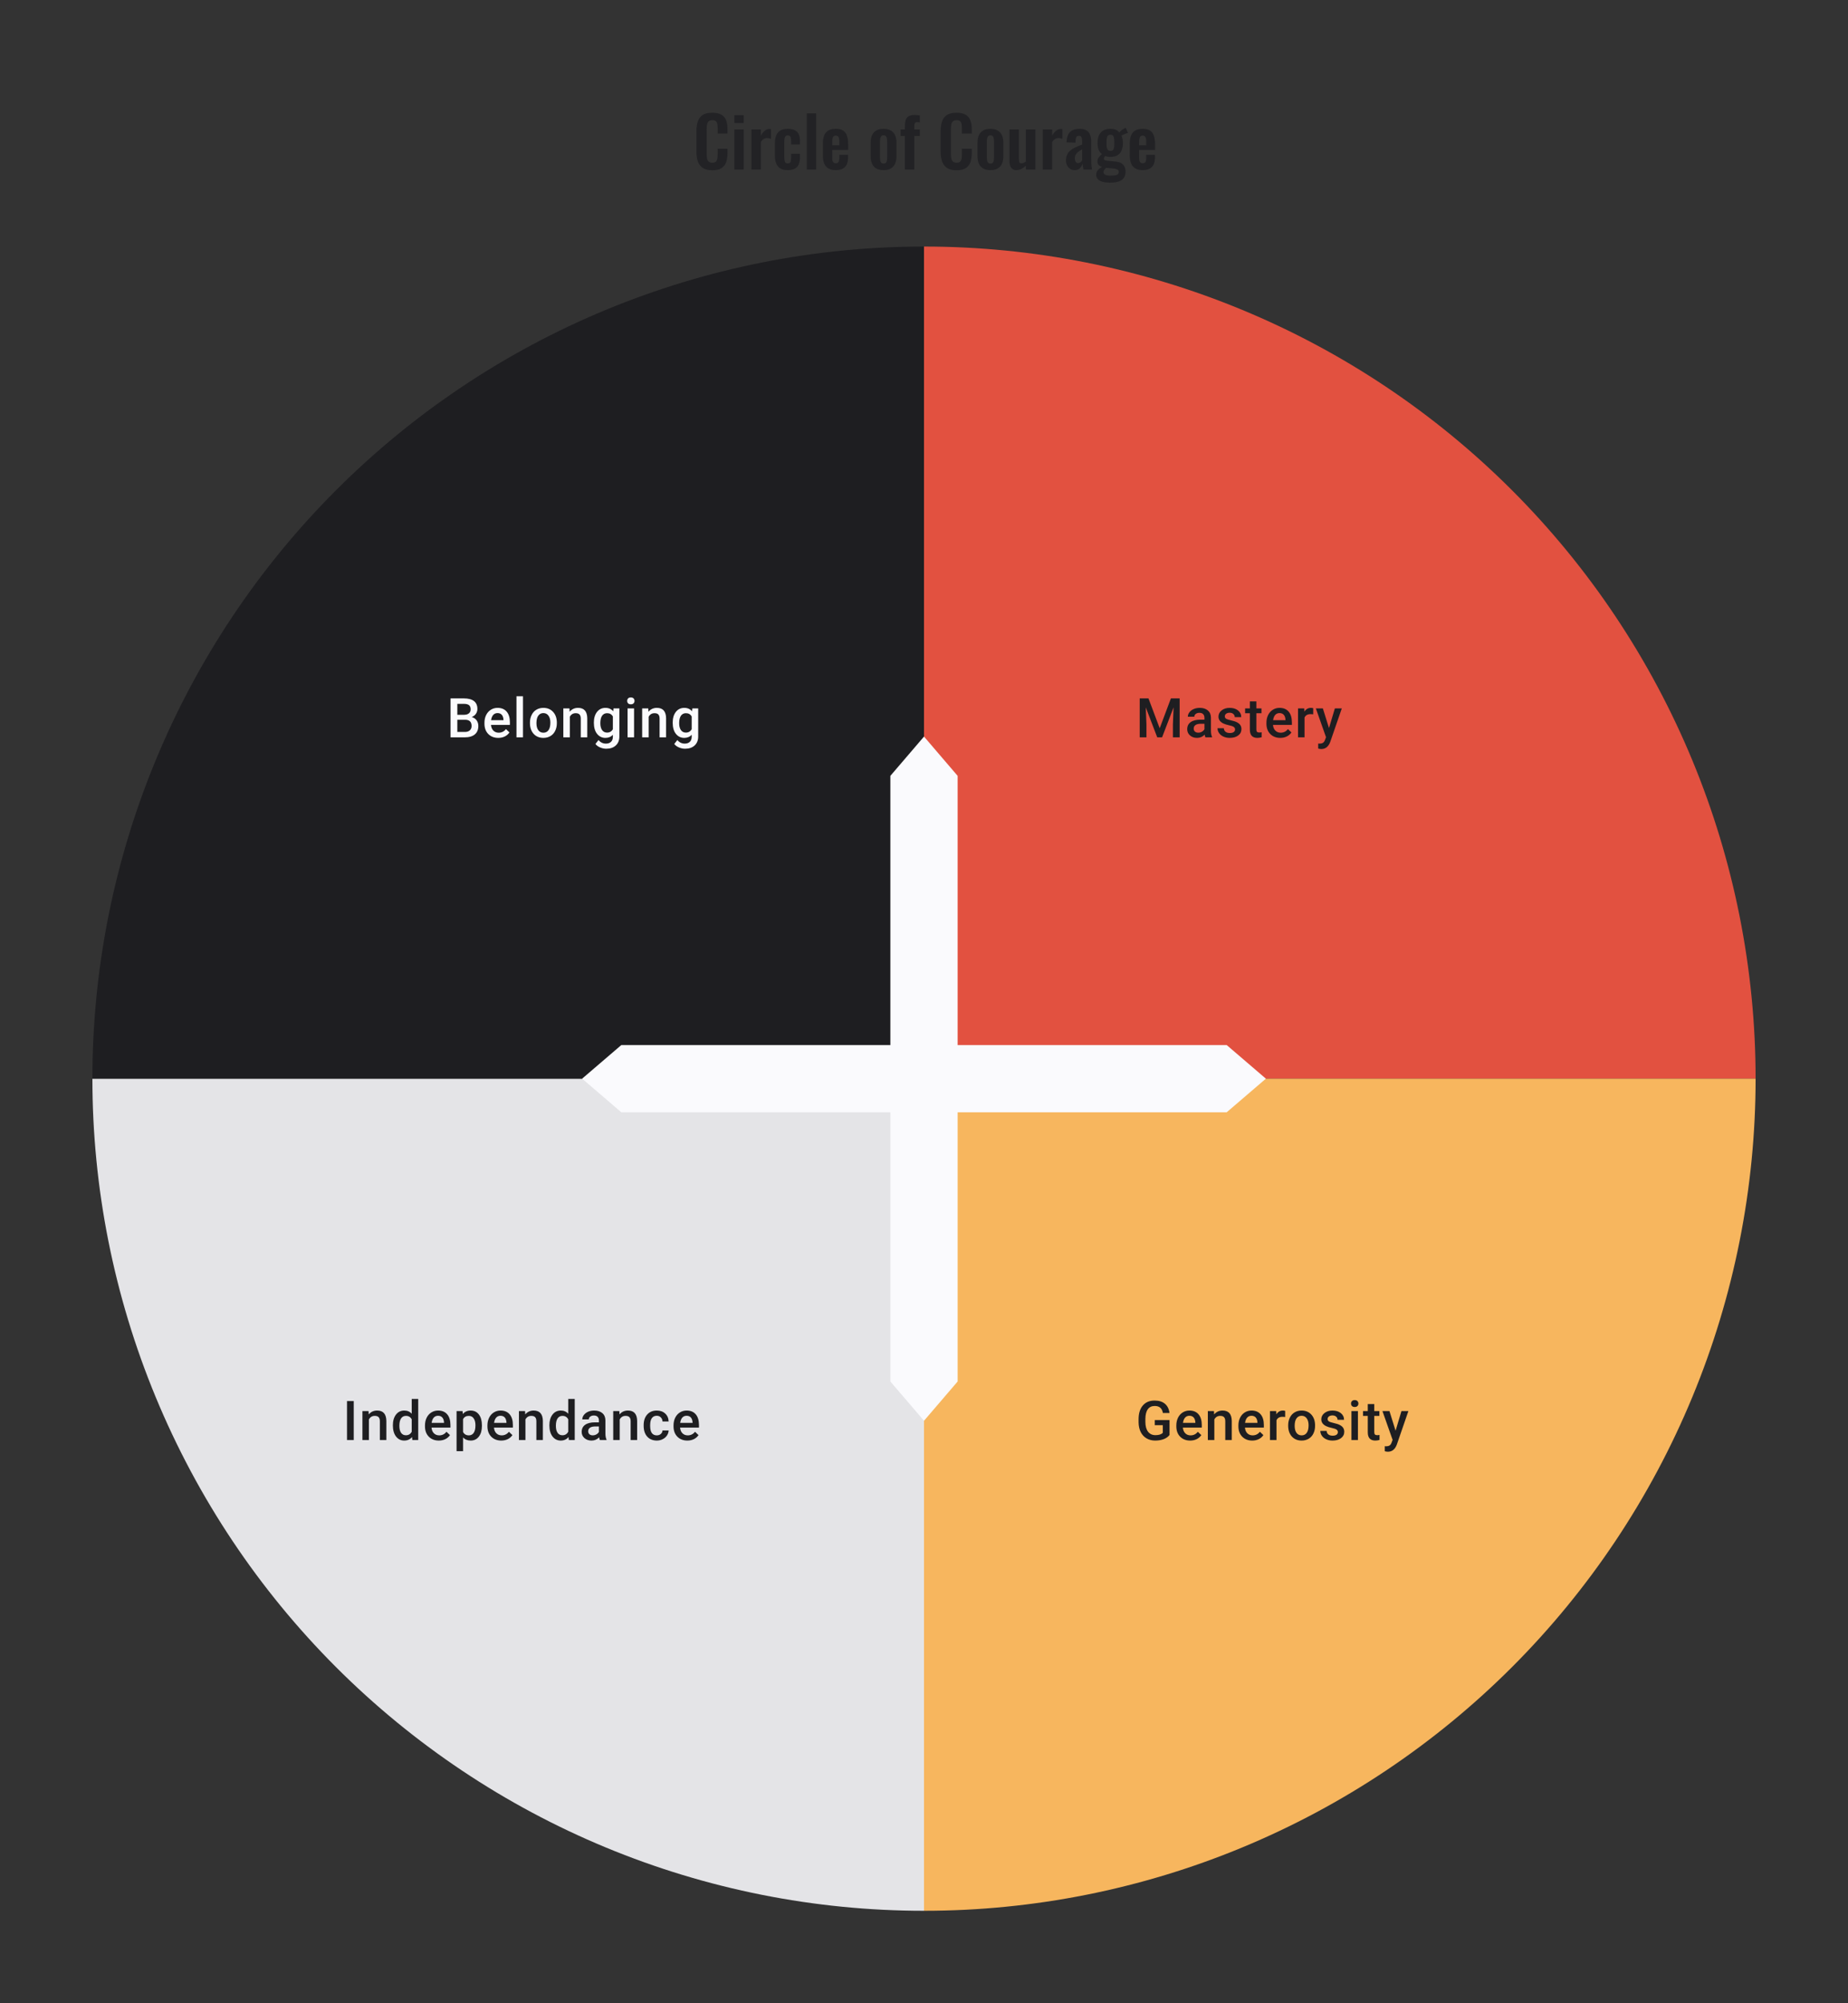 <svg width="480" height="520" viewBox="0 0 480 520" fill="none" xmlns="http://www.w3.org/2000/svg">
<rect x="0" y="0" width="480" height="520" fill="#333333" stroke="none"/>
<path d="M456 280C456 251.634 450.413 223.547 439.558 197.34C428.703 171.134 412.793 147.322 392.735 127.265C372.678 107.207 348.866 91.297 322.66 80.442C296.453 69.587 268.366 64 240 64L240 280H456Z" fill="#E25140"/>
<path d="M240 496C268.366 496 296.453 490.413 322.66 479.558C348.866 468.703 372.678 452.793 392.735 432.735C412.793 412.678 428.703 388.866 439.558 362.66C450.413 336.453 456 308.366 456 280H240L240 496Z" fill="#F7B65E"/>
<path d="M24 280C24 308.366 29.587 336.453 40.442 362.66C51.297 388.866 67.207 412.678 87.265 432.735C107.322 452.793 131.134 468.703 157.34 479.558C183.547 490.413 211.634 496 240 496L240 280L24 280Z" fill="#E4E4E7"/>
<path d="M240 64C211.634 64 183.547 69.587 157.34 80.442C131.134 91.297 107.322 107.207 87.265 127.265C67.207 147.322 51.297 171.134 40.442 197.34C29.587 223.547 24 251.635 24 280L240 280L240 64Z" fill="#1E1E21"/>
<path d="M298.305 181.29L301.221 189.039L304.131 181.29H306.401V191.4H304.651V188.067L304.825 183.61L301.839 191.4H300.582L297.604 183.617L297.777 188.067V191.4H296.028V181.29H298.305ZM313.094 191.4C313.02 191.257 312.955 191.023 312.9 190.699C312.363 191.259 311.705 191.539 310.928 191.539C310.173 191.539 309.558 191.324 309.081 190.893C308.604 190.463 308.366 189.93 308.366 189.296C308.366 188.495 308.662 187.882 309.254 187.456C309.852 187.026 310.703 186.81 311.81 186.81H312.844V186.317C312.844 185.929 312.735 185.619 312.518 185.387C312.3 185.151 311.969 185.033 311.525 185.033C311.141 185.033 310.826 185.13 310.581 185.325C310.335 185.514 310.213 185.757 310.213 186.054H308.525C308.525 185.642 308.662 185.257 308.935 184.901C309.208 184.54 309.578 184.258 310.046 184.054C310.518 183.85 311.044 183.748 311.622 183.748C312.502 183.748 313.203 183.971 313.726 184.415C314.249 184.855 314.518 185.475 314.531 186.276V189.664C314.531 190.34 314.626 190.879 314.816 191.282V191.4H313.094ZM311.24 190.185C311.574 190.185 311.886 190.104 312.178 189.942C312.474 189.78 312.696 189.562 312.844 189.289V187.873H311.935C311.31 187.873 310.84 187.982 310.525 188.199C310.21 188.417 310.053 188.725 310.053 189.123C310.053 189.447 310.159 189.706 310.372 189.9C310.59 190.09 310.879 190.185 311.24 190.185ZM320.794 189.359C320.794 189.058 320.669 188.829 320.419 188.671C320.174 188.514 319.764 188.375 319.19 188.255C318.616 188.134 318.137 187.982 317.753 187.796C316.91 187.389 316.489 186.799 316.489 186.026C316.489 185.378 316.762 184.836 317.308 184.401C317.855 183.966 318.549 183.748 319.391 183.748C320.289 183.748 321.014 183.971 321.565 184.415C322.12 184.859 322.398 185.436 322.398 186.144H320.711C320.711 185.82 320.59 185.551 320.35 185.338C320.109 185.121 319.79 185.012 319.391 185.012C319.021 185.012 318.718 185.098 318.482 185.269C318.25 185.44 318.135 185.669 318.135 185.956C318.135 186.216 318.243 186.417 318.461 186.561C318.679 186.704 319.118 186.85 319.78 186.998C320.442 187.141 320.961 187.315 321.336 187.519C321.715 187.718 321.995 187.958 322.176 188.241C322.361 188.523 322.453 188.866 322.453 189.268C322.453 189.944 322.173 190.493 321.613 190.914C321.053 191.331 320.32 191.539 319.412 191.539C318.797 191.539 318.248 191.428 317.767 191.206C317.285 190.983 316.91 190.678 316.642 190.289C316.373 189.9 316.239 189.481 316.239 189.032H317.878C317.901 189.43 318.051 189.738 318.329 189.956C318.607 190.169 318.975 190.275 319.433 190.275C319.878 190.275 320.215 190.192 320.447 190.025C320.678 189.854 320.794 189.632 320.794 189.359ZM326.328 182.061V183.887H327.654V185.137H326.328V189.331C326.328 189.618 326.383 189.826 326.494 189.956C326.61 190.081 326.814 190.143 327.105 190.143C327.3 190.143 327.496 190.12 327.695 190.074V191.379C327.311 191.486 326.941 191.539 326.585 191.539C325.288 191.539 324.64 190.824 324.64 189.393V185.137H323.404V183.887H324.64V182.061H326.328ZM332.542 191.539C331.472 191.539 330.604 191.203 329.938 190.532C329.276 189.856 328.945 188.958 328.945 187.838V187.63C328.945 186.88 329.088 186.211 329.375 185.623C329.667 185.031 330.074 184.57 330.597 184.241C331.121 183.913 331.704 183.748 332.347 183.748C333.37 183.748 334.159 184.075 334.715 184.727C335.275 185.38 335.555 186.304 335.555 187.498V188.178H330.646C330.697 188.799 330.903 189.289 331.264 189.65C331.63 190.011 332.088 190.192 332.639 190.192C333.412 190.192 334.041 189.879 334.527 189.255L335.437 190.122C335.136 190.571 334.733 190.921 334.229 191.171C333.729 191.416 333.167 191.539 332.542 191.539ZM332.34 185.102C331.877 185.102 331.502 185.264 331.215 185.588C330.933 185.912 330.753 186.364 330.674 186.942H333.889V186.817C333.852 186.253 333.701 185.827 333.437 185.54C333.173 185.248 332.808 185.102 332.34 185.102ZM341.089 185.429C340.866 185.392 340.637 185.373 340.401 185.373C339.628 185.373 339.107 185.669 338.839 186.262V191.4H337.152V183.887H338.763L338.804 184.727C339.212 184.075 339.776 183.748 340.498 183.748C340.739 183.748 340.938 183.781 341.096 183.846L341.089 185.429ZM345.192 188.984L346.719 183.887H348.518L345.532 192.539C345.074 193.802 344.296 194.434 343.199 194.434C342.954 194.434 342.683 194.393 342.387 194.309V193.004L342.706 193.025C343.132 193.025 343.451 192.946 343.664 192.789C343.882 192.636 344.053 192.377 344.178 192.011L344.421 191.365L341.783 183.887H343.602L345.192 188.984Z" fill="#1E1E21"/>
<path d="M303.776 372.488C303.411 372.964 302.904 373.326 302.256 373.571C301.608 373.816 300.872 373.939 300.048 373.939C299.201 373.939 298.451 373.747 297.798 373.363C297.145 372.978 296.641 372.43 296.285 371.717C295.933 370.999 295.75 370.164 295.736 369.21V368.419C295.736 366.891 296.102 365.699 296.833 364.843C297.564 363.982 298.585 363.552 299.895 363.552C301.02 363.552 301.913 363.829 302.575 364.385C303.237 364.94 303.635 365.741 303.769 366.787H302.048C301.853 365.57 301.147 364.961 299.93 364.961C299.143 364.961 298.543 365.246 298.131 365.815C297.724 366.38 297.513 367.211 297.5 368.308V369.085C297.5 370.178 297.729 371.027 298.187 371.634C298.65 372.235 299.291 372.536 300.11 372.536C301.008 372.536 301.647 372.333 302.027 371.925V369.946H299.944V368.613H303.776V372.488ZM309.136 373.939C308.067 373.939 307.199 373.603 306.533 372.932C305.871 372.256 305.54 371.358 305.54 370.238V370.03C305.54 369.28 305.683 368.611 305.97 368.023C306.262 367.431 306.669 366.97 307.192 366.641C307.715 366.313 308.299 366.148 308.942 366.148C309.965 366.148 310.754 366.475 311.31 367.127C311.87 367.78 312.15 368.704 312.15 369.898V370.578H307.241C307.292 371.199 307.498 371.689 307.859 372.05C308.225 372.411 308.683 372.592 309.234 372.592C310.007 372.592 310.636 372.279 311.122 371.654L312.032 372.522C311.731 372.971 311.328 373.321 310.824 373.571C310.324 373.816 309.761 373.939 309.136 373.939ZM308.935 367.502C308.472 367.502 308.097 367.664 307.81 367.988C307.528 368.312 307.347 368.764 307.269 369.342H310.483V369.217C310.446 368.653 310.296 368.227 310.032 367.94C309.768 367.648 309.403 367.502 308.935 367.502ZM315.316 366.287L315.364 367.155C315.92 366.484 316.649 366.148 317.551 366.148C319.116 366.148 319.912 367.044 319.94 368.835V373.8H318.253V368.933C318.253 368.456 318.149 368.104 317.94 367.877C317.737 367.646 317.401 367.53 316.934 367.53C316.253 367.53 315.746 367.838 315.413 368.454V373.8H313.726V366.287H315.316ZM325.258 373.939C324.189 373.939 323.321 373.603 322.655 372.932C321.993 372.256 321.662 371.358 321.662 370.238V370.03C321.662 369.28 321.805 368.611 322.092 368.023C322.384 367.431 322.791 366.97 323.314 366.641C323.837 366.313 324.42 366.148 325.064 366.148C326.087 366.148 326.876 366.475 327.432 367.127C327.992 367.78 328.272 368.704 328.272 369.898V370.578H323.363C323.414 371.199 323.62 371.689 323.981 372.05C324.346 372.411 324.805 372.592 325.356 372.592C326.129 372.592 326.758 372.279 327.244 371.654L328.154 372.522C327.853 372.971 327.45 373.321 326.946 373.571C326.446 373.816 325.883 373.939 325.258 373.939ZM325.057 367.502C324.594 367.502 324.219 367.664 323.932 367.988C323.65 368.312 323.469 368.764 323.391 369.342H326.605V369.217C326.568 368.653 326.418 368.227 326.154 367.94C325.89 367.648 325.524 367.502 325.057 367.502ZM333.805 367.829C333.583 367.792 333.354 367.773 333.118 367.773C332.345 367.773 331.824 368.069 331.556 368.662V373.8H329.868V366.287H331.479L331.521 367.127C331.928 366.475 332.493 366.148 333.215 366.148C333.456 366.148 333.655 366.181 333.812 366.246L333.805 367.829ZM334.59 369.974C334.59 369.238 334.735 368.576 335.027 367.988C335.319 367.396 335.728 366.942 336.256 366.627C336.784 366.308 337.39 366.148 338.075 366.148C339.089 366.148 339.911 366.475 340.54 367.127C341.174 367.78 341.517 368.646 341.568 369.724L341.575 370.12C341.575 370.861 341.431 371.523 341.144 372.106C340.862 372.689 340.454 373.14 339.922 373.46C339.394 373.779 338.783 373.939 338.089 373.939C337.029 373.939 336.18 373.587 335.541 372.883C334.907 372.175 334.59 371.233 334.59 370.058V369.974ZM336.277 370.12C336.277 370.893 336.437 371.499 336.756 371.939C337.075 372.374 337.52 372.592 338.089 372.592C338.658 372.592 339.101 372.37 339.415 371.925C339.735 371.481 339.894 370.831 339.894 369.974C339.894 369.215 339.73 368.613 339.401 368.169C339.077 367.725 338.635 367.502 338.075 367.502C337.524 367.502 337.087 367.722 336.763 368.162C336.439 368.597 336.277 369.25 336.277 370.12ZM347.497 371.759C347.497 371.458 347.372 371.229 347.122 371.071C346.877 370.914 346.467 370.775 345.893 370.655C345.319 370.534 344.84 370.382 344.456 370.196C343.613 369.789 343.192 369.199 343.192 368.426C343.192 367.778 343.465 367.236 344.012 366.801C344.558 366.366 345.252 366.148 346.095 366.148C346.993 366.148 347.717 366.371 348.268 366.815C348.823 367.259 349.101 367.836 349.101 368.544H347.414C347.414 368.22 347.293 367.951 347.053 367.738C346.812 367.521 346.493 367.412 346.095 367.412C345.724 367.412 345.421 367.498 345.185 367.669C344.953 367.84 344.838 368.069 344.838 368.356C344.838 368.616 344.947 368.817 345.164 368.96C345.382 369.104 345.821 369.25 346.483 369.398C347.145 369.541 347.664 369.715 348.039 369.919C348.418 370.118 348.698 370.358 348.879 370.641C349.064 370.923 349.157 371.266 349.157 371.668C349.157 372.344 348.876 372.893 348.316 373.314C347.756 373.731 347.023 373.939 346.115 373.939C345.5 373.939 344.951 373.828 344.47 373.606C343.988 373.383 343.613 373.078 343.345 372.689C343.076 372.3 342.942 371.881 342.942 371.432H344.581C344.604 371.83 344.754 372.138 345.032 372.356C345.31 372.569 345.678 372.675 346.136 372.675C346.581 372.675 346.918 372.592 347.15 372.425C347.381 372.254 347.497 372.032 347.497 371.759ZM352.711 373.8H351.024V366.287H352.711V373.8ZM350.92 364.336C350.92 364.077 351.001 363.862 351.163 363.69C351.33 363.519 351.566 363.434 351.871 363.434C352.177 363.434 352.413 363.519 352.579 363.69C352.746 363.862 352.829 364.077 352.829 364.336C352.829 364.591 352.746 364.804 352.579 364.975C352.413 365.142 352.177 365.225 351.871 365.225C351.566 365.225 351.33 365.142 351.163 364.975C351.001 364.804 350.92 364.591 350.92 364.336ZM356.953 364.461V366.287H358.28V367.537H356.953V371.731C356.953 372.018 357.009 372.226 357.12 372.356C357.236 372.481 357.439 372.543 357.731 372.543C357.925 372.543 358.122 372.52 358.321 372.474V373.779C357.937 373.886 357.567 373.939 357.21 373.939C355.914 373.939 355.266 373.224 355.266 371.793V367.537H354.03V366.287H355.266V364.461H356.953ZM362.487 371.384L364.014 366.287H365.813L362.827 374.939C362.369 376.202 361.591 376.834 360.494 376.834C360.249 376.834 359.978 376.793 359.682 376.709V375.404L360.001 375.425C360.427 375.425 360.746 375.346 360.959 375.189C361.177 375.036 361.348 374.777 361.473 374.411L361.716 373.765L359.078 366.287H360.897L362.487 371.384Z" fill="#1E1E21"/>
<path d="M91.882 373.8H90.132V363.69H91.882V373.8ZM95.728 366.287L95.776 367.155C96.332 366.484 97.061 366.148 97.964 366.148C99.528 366.148 100.324 367.044 100.352 368.835V373.8H98.665V368.933C98.665 368.456 98.561 368.104 98.352 367.877C98.149 367.646 97.813 367.53 97.346 367.53C96.665 367.53 96.158 367.838 95.825 368.454V373.8H94.138V366.287H95.728ZM102.046 369.988C102.046 368.831 102.314 367.903 102.851 367.204C103.388 366.5 104.108 366.148 105.011 366.148C105.807 366.148 106.45 366.426 106.941 366.982V363.135H108.628V373.8H107.101L107.017 373.022C106.513 373.633 105.839 373.939 104.997 373.939C104.117 373.939 103.405 373.585 102.858 372.877C102.317 372.168 102.046 371.205 102.046 369.988ZM103.733 370.134C103.733 370.898 103.879 371.495 104.171 371.925C104.467 372.351 104.886 372.564 105.427 372.564C106.117 372.564 106.622 372.256 106.941 371.641V368.433C106.631 367.831 106.131 367.53 105.441 367.53C104.895 367.53 104.474 367.748 104.178 368.183C103.881 368.613 103.733 369.264 103.733 370.134ZM113.981 373.939C112.912 373.939 112.044 373.603 111.378 372.932C110.716 372.256 110.385 371.358 110.385 370.238V370.03C110.385 369.28 110.528 368.611 110.815 368.023C111.107 367.431 111.514 366.97 112.037 366.641C112.56 366.313 113.144 366.148 113.787 366.148C114.81 366.148 115.599 366.475 116.155 367.127C116.715 367.78 116.995 368.704 116.995 369.898V370.578H112.086C112.137 371.199 112.343 371.689 112.704 372.05C113.069 372.411 113.528 372.592 114.079 372.592C114.852 372.592 115.481 372.279 115.967 371.654L116.877 372.522C116.576 372.971 116.173 373.321 115.669 373.571C115.169 373.816 114.606 373.939 113.981 373.939ZM113.78 367.502C113.317 367.502 112.942 367.664 112.655 367.988C112.373 368.312 112.192 368.764 112.114 369.342H115.328V369.217C115.291 368.653 115.141 368.227 114.877 367.94C114.613 367.648 114.248 367.502 113.78 367.502ZM125.174 370.12C125.174 371.282 124.91 372.21 124.382 372.904C123.855 373.594 123.146 373.939 122.258 373.939C121.434 373.939 120.774 373.668 120.279 373.126V376.688H118.591V366.287H120.147L120.216 367.051C120.712 366.449 121.385 366.148 122.237 366.148C123.153 366.148 123.871 366.491 124.389 367.176C124.912 367.856 125.174 368.803 125.174 370.016V370.12ZM123.493 369.974C123.493 369.224 123.343 368.629 123.042 368.19C122.746 367.75 122.32 367.53 121.765 367.53C121.075 367.53 120.58 367.815 120.279 368.384V371.717C120.584 372.3 121.084 372.592 121.778 372.592C122.315 372.592 122.734 372.377 123.035 371.946C123.341 371.511 123.493 370.854 123.493 369.974ZM130.201 373.939C129.131 373.939 128.263 373.603 127.597 372.932C126.935 372.256 126.604 371.358 126.604 370.238V370.03C126.604 369.28 126.747 368.611 127.034 368.023C127.326 367.431 127.733 366.97 128.256 366.641C128.779 366.313 129.363 366.148 130.006 366.148C131.029 366.148 131.818 366.475 132.374 367.127C132.934 367.78 133.214 368.704 133.214 369.898V370.578H128.305C128.356 371.199 128.562 371.689 128.923 372.05C129.289 372.411 129.747 372.592 130.298 372.592C131.071 372.592 131.7 372.279 132.186 371.654L133.096 372.522C132.795 372.971 132.392 373.321 131.888 373.571C131.388 373.816 130.825 373.939 130.201 373.939ZM129.999 367.502C129.536 367.502 129.161 367.664 128.874 367.988C128.592 368.312 128.411 368.764 128.333 369.342H131.548V369.217C131.51 368.653 131.36 368.227 131.096 367.94C130.832 367.648 130.467 367.502 129.999 367.502ZM136.38 366.287L136.428 367.155C136.984 366.484 137.713 366.148 138.616 366.148C140.18 366.148 140.976 367.044 141.004 368.835V373.8H139.317V368.933C139.317 368.456 139.213 368.104 139.004 367.877C138.801 367.646 138.465 367.53 137.998 367.53C137.317 367.53 136.81 367.838 136.477 368.454V373.8H134.79V366.287H136.38ZM142.698 369.988C142.698 368.831 142.966 367.903 143.503 367.204C144.04 366.5 144.76 366.148 145.663 366.148C146.459 366.148 147.102 366.426 147.593 366.982V363.135H149.28V373.8H147.753L147.669 373.022C147.165 373.633 146.491 373.939 145.649 373.939C144.769 373.939 144.057 373.585 143.51 372.877C142.969 372.168 142.698 371.205 142.698 369.988ZM144.385 370.134C144.385 370.898 144.531 371.495 144.823 371.925C145.119 372.351 145.538 372.564 146.079 372.564C146.769 372.564 147.274 372.256 147.593 371.641V368.433C147.283 367.831 146.783 367.53 146.093 367.53C145.547 367.53 145.126 367.748 144.83 368.183C144.533 368.613 144.385 369.264 144.385 370.134ZM155.814 373.8C155.74 373.656 155.675 373.423 155.619 373.099C155.082 373.659 154.425 373.939 153.647 373.939C152.893 373.939 152.277 373.724 151.8 373.293C151.324 372.863 151.085 372.33 151.085 371.696C151.085 370.895 151.382 370.282 151.974 369.856C152.571 369.426 153.423 369.21 154.529 369.21H155.564V368.717C155.564 368.329 155.455 368.018 155.237 367.787C155.02 367.551 154.689 367.433 154.245 367.433C153.86 367.433 153.546 367.53 153.3 367.725C153.055 367.914 152.932 368.157 152.932 368.454H151.245C151.245 368.042 151.382 367.657 151.655 367.301C151.928 366.94 152.298 366.658 152.766 366.454C153.238 366.25 153.763 366.148 154.342 366.148C155.221 366.148 155.923 366.371 156.446 366.815C156.969 367.255 157.237 367.875 157.251 368.676V372.064C157.251 372.74 157.346 373.279 157.536 373.682V373.8H155.814ZM153.96 372.585C154.293 372.585 154.606 372.504 154.897 372.342C155.193 372.18 155.416 371.962 155.564 371.689V370.273H154.654C154.029 370.273 153.559 370.382 153.245 370.599C152.93 370.817 152.773 371.124 152.773 371.523C152.773 371.847 152.879 372.106 153.092 372.3C153.309 372.49 153.599 372.585 153.96 372.585ZM160.868 366.287L160.917 367.155C161.472 366.484 162.201 366.148 163.104 366.148C164.669 366.148 165.465 367.044 165.492 368.835V373.8H163.805V368.933C163.805 368.456 163.701 368.104 163.493 367.877C163.289 367.646 162.954 367.53 162.486 367.53C161.806 367.53 161.299 367.838 160.965 368.454V373.8H159.278V366.287H160.868ZM170.589 372.592C171.01 372.592 171.359 372.469 171.637 372.224C171.915 371.979 172.063 371.675 172.081 371.314H173.671C173.653 371.782 173.507 372.219 173.234 372.627C172.961 373.029 172.591 373.349 172.123 373.585C171.656 373.821 171.151 373.939 170.609 373.939C169.559 373.939 168.726 373.599 168.11 372.918C167.494 372.238 167.186 371.298 167.186 370.099V369.926C167.186 368.782 167.492 367.868 168.103 367.183C168.714 366.493 169.547 366.148 170.603 366.148C171.496 366.148 172.223 366.41 172.783 366.933C173.347 367.451 173.644 368.134 173.671 368.981H172.081C172.063 368.551 171.915 368.197 171.637 367.919C171.364 367.641 171.015 367.502 170.589 367.502C170.042 367.502 169.621 367.701 169.325 368.099C169.029 368.493 168.878 369.092 168.874 369.898V370.169C168.874 370.983 169.019 371.592 169.311 371.995C169.607 372.393 170.033 372.592 170.589 372.592ZM178.539 373.939C177.469 373.939 176.601 373.603 175.935 372.932C175.273 372.256 174.942 371.358 174.942 370.238V370.03C174.942 369.28 175.085 368.611 175.372 368.023C175.664 367.431 176.071 366.97 176.594 366.641C177.117 366.313 177.701 366.148 178.344 366.148C179.367 366.148 180.156 366.475 180.712 367.127C181.272 367.78 181.552 368.704 181.552 369.898V370.578H176.643C176.694 371.199 176.9 371.689 177.261 372.05C177.627 372.411 178.085 372.592 178.636 372.592C179.409 372.592 180.038 372.279 180.524 371.654L181.434 372.522C181.133 372.971 180.73 373.321 180.226 373.571C179.726 373.816 179.163 373.939 178.539 373.939ZM178.337 367.502C177.874 367.502 177.499 367.664 177.212 367.988C176.93 368.312 176.749 368.764 176.671 369.342H179.886V369.217C179.848 368.653 179.698 368.227 179.434 367.94C179.17 367.648 178.805 367.502 178.337 367.502Z" fill="#1E1E21"/>
<path d="M117.028 191.4V181.29H120.492C121.636 181.29 122.506 181.52 123.103 181.978C123.7 182.436 123.999 183.119 123.999 184.026C123.999 184.489 123.874 184.906 123.624 185.276C123.374 185.646 123.008 185.933 122.527 186.137C123.073 186.285 123.494 186.565 123.79 186.977C124.091 187.384 124.242 187.875 124.242 188.449C124.242 189.398 123.936 190.127 123.325 190.636C122.719 191.145 121.849 191.4 120.715 191.4H117.028ZM118.784 186.838V189.997H120.735C121.286 189.997 121.717 189.861 122.027 189.588C122.337 189.315 122.492 188.935 122.492 188.449C122.492 187.398 121.955 186.861 120.881 186.838H118.784ZM118.784 185.547H120.506C121.052 185.547 121.478 185.424 121.784 185.179C122.094 184.929 122.249 184.577 122.249 184.123C122.249 183.623 122.106 183.262 121.819 183.04C121.536 182.818 121.094 182.707 120.492 182.707H118.784V185.547ZM129.428 191.539C128.359 191.539 127.491 191.203 126.824 190.532C126.162 189.856 125.832 188.958 125.832 187.838V187.63C125.832 186.88 125.975 186.211 126.262 185.623C126.554 185.031 126.961 184.57 127.484 184.241C128.007 183.913 128.59 183.748 129.234 183.748C130.257 183.748 131.046 184.075 131.601 184.727C132.162 185.38 132.442 186.304 132.442 187.498V188.178H127.533C127.584 188.799 127.79 189.289 128.151 189.65C128.516 190.011 128.975 190.192 129.525 190.192C130.298 190.192 130.928 189.879 131.414 189.254L132.324 190.122C132.023 190.571 131.62 190.921 131.115 191.171C130.615 191.416 130.053 191.539 129.428 191.539ZM129.227 185.102C128.764 185.102 128.389 185.264 128.102 185.588C127.82 185.912 127.639 186.364 127.56 186.942H130.775V186.817C130.738 186.253 130.588 185.827 130.324 185.54C130.06 185.248 129.694 185.102 129.227 185.102ZM135.837 191.4H134.149V180.735H135.837V191.4ZM137.649 187.574C137.649 186.838 137.794 186.176 138.086 185.588C138.378 184.996 138.787 184.542 139.315 184.228C139.843 183.908 140.449 183.748 141.134 183.748C142.148 183.748 142.969 184.075 143.599 184.727C144.233 185.38 144.576 186.246 144.627 187.324L144.634 187.72C144.634 188.461 144.49 189.123 144.203 189.706C143.921 190.289 143.513 190.74 142.981 191.06C142.453 191.379 141.842 191.539 141.148 191.539C140.088 191.539 139.239 191.187 138.6 190.483C137.966 189.775 137.649 188.833 137.649 187.658V187.574ZM139.336 187.72C139.336 188.493 139.495 189.099 139.815 189.539C140.134 189.974 140.579 190.192 141.148 190.192C141.717 190.192 142.159 189.97 142.474 189.525C142.794 189.081 142.953 188.431 142.953 187.574C142.953 186.815 142.789 186.213 142.46 185.769C142.136 185.325 141.694 185.102 141.134 185.102C140.583 185.102 140.146 185.322 139.822 185.762C139.498 186.197 139.336 186.85 139.336 187.72ZM147.911 183.887L147.959 184.755C148.515 184.084 149.244 183.748 150.146 183.748C151.711 183.748 152.507 184.644 152.535 186.435V191.4H150.848V186.533C150.848 186.056 150.743 185.704 150.535 185.477C150.331 185.246 149.996 185.13 149.528 185.13C148.848 185.13 148.341 185.438 148.008 186.054V191.4H146.321V183.887H147.911ZM154.25 187.588C154.25 186.422 154.523 185.491 155.069 184.797C155.62 184.098 156.349 183.748 157.256 183.748C158.112 183.748 158.786 184.047 159.277 184.644L159.353 183.887H160.874V191.171C160.874 192.157 160.566 192.934 159.95 193.504C159.339 194.073 158.513 194.358 157.471 194.358C156.92 194.358 156.381 194.242 155.853 194.011C155.33 193.784 154.932 193.485 154.659 193.115L155.458 192.101C155.976 192.717 156.615 193.025 157.374 193.025C157.934 193.025 158.376 192.872 158.7 192.566C159.024 192.266 159.186 191.821 159.186 191.233V190.726C158.7 191.268 158.052 191.539 157.242 191.539C156.363 191.539 155.643 191.189 155.083 190.49C154.527 189.791 154.25 188.824 154.25 187.588ZM155.93 187.734C155.93 188.488 156.083 189.083 156.388 189.518C156.698 189.949 157.126 190.164 157.673 190.164C158.353 190.164 158.858 189.872 159.186 189.289V185.984C158.867 185.415 158.367 185.13 157.687 185.13C157.131 185.13 156.698 185.35 156.388 185.79C156.083 186.23 155.93 186.878 155.93 187.734ZM164.692 191.4H163.005V183.887H164.692V191.4ZM162.901 181.936C162.901 181.677 162.982 181.462 163.144 181.29C163.31 181.119 163.546 181.034 163.852 181.034C164.157 181.034 164.394 181.119 164.56 181.29C164.727 181.462 164.81 181.677 164.81 181.936C164.81 182.191 164.727 182.404 164.56 182.575C164.394 182.742 164.157 182.825 163.852 182.825C163.546 182.825 163.31 182.742 163.144 182.575C162.982 182.404 162.901 182.191 162.901 181.936ZM168.386 183.887L168.434 184.755C168.99 184.084 169.719 183.748 170.621 183.748C172.186 183.748 172.982 184.644 173.01 186.435V191.4H171.323V186.533C171.323 186.056 171.219 185.704 171.01 185.477C170.807 185.246 170.471 185.13 170.004 185.13C169.323 185.13 168.816 185.438 168.483 186.054V191.4H166.796V183.887H168.386ZM174.725 187.588C174.725 186.422 174.998 185.491 175.544 184.797C176.095 184.098 176.824 183.748 177.731 183.748C178.588 183.748 179.261 184.047 179.752 184.644L179.828 183.887H181.349V191.171C181.349 192.157 181.041 192.934 180.425 193.504C179.814 194.073 178.988 194.358 177.946 194.358C177.396 194.358 176.856 194.242 176.329 194.011C175.806 193.784 175.407 193.485 175.134 193.115L175.933 192.101C176.451 192.717 177.09 193.025 177.849 193.025C178.409 193.025 178.851 192.872 179.175 192.566C179.499 192.266 179.661 191.821 179.661 191.233V190.726C179.175 191.268 178.527 191.539 177.717 191.539C176.838 191.539 176.118 191.189 175.558 190.49C175.002 189.791 174.725 188.824 174.725 187.588ZM176.405 187.734C176.405 188.488 176.558 189.083 176.863 189.518C177.173 189.949 177.602 190.164 178.148 190.164C178.828 190.164 179.333 189.872 179.661 189.289V185.984C179.342 185.415 178.842 185.13 178.162 185.13C177.606 185.13 177.173 185.35 176.863 185.79C176.558 186.23 176.405 186.878 176.405 187.734Z" fill="#FAFAFD"/>
<path fill-rule="evenodd" clip-rule="evenodd" d="M231.266 288.734V358.61L240 368.8L248.734 358.61V288.734H318.61L328.8 280L318.61 271.266H248.734V201.39L240 191.2L231.266 201.39V271.266H161.39L151.2 280L161.39 288.734H231.266Z" fill="#FAFAFD"/>
<path d="M185.022 44.198C183.954 44.198 183.114 43.988 182.502 43.568C181.902 43.148 181.482 42.578 181.242 41.858C181.002 41.126 180.882 40.286 180.882 39.338V34.136C180.882 33.14 181.002 32.276 181.242 31.544C181.482 30.812 181.902 30.248 182.502 29.852C183.114 29.456 183.954 29.258 185.022 29.258C186.03 29.258 186.816 29.432 187.38 29.78C187.956 30.116 188.364 30.602 188.604 31.238C188.844 31.874 188.964 32.612 188.964 33.452V34.676H186.408V33.416C186.408 33.008 186.384 32.636 186.336 32.3C186.3 31.964 186.186 31.7 185.994 31.508C185.814 31.304 185.496 31.202 185.04 31.202C184.584 31.202 184.248 31.31 184.032 31.526C183.828 31.73 183.696 32.012 183.636 32.372C183.576 32.72 183.546 33.116 183.546 33.56V39.896C183.546 40.424 183.588 40.862 183.672 41.21C183.756 41.546 183.906 41.804 184.122 41.984C184.35 42.152 184.656 42.236 185.04 42.236C185.484 42.236 185.796 42.134 185.976 41.93C186.168 41.714 186.288 41.432 186.336 41.084C186.384 40.736 186.408 40.346 186.408 39.914V38.6H188.964V39.77C188.964 40.634 188.85 41.402 188.622 42.074C188.394 42.734 187.992 43.256 187.416 43.64C186.852 44.012 186.054 44.198 185.022 44.198ZM190.729 44V33.596H193.177V44H190.729ZM190.729 31.94V29.906H193.177V31.94H190.729ZM195.176 44V33.596H197.624V35.198C197.984 34.586 198.344 34.148 198.704 33.884C199.064 33.608 199.46 33.47 199.892 33.47C199.964 33.47 200.024 33.476 200.072 33.488C200.132 33.488 200.198 33.494 200.27 33.506V36.044C200.126 35.984 199.964 35.936 199.784 35.9C199.616 35.852 199.442 35.828 199.262 35.828C198.938 35.828 198.644 35.906 198.38 36.062C198.116 36.218 197.864 36.476 197.624 36.836V44H195.176ZM204.599 44.162C203.795 44.162 203.147 44.012 202.655 43.712C202.175 43.4 201.821 42.962 201.593 42.398C201.377 41.822 201.269 41.144 201.269 40.364V37.232C201.269 36.428 201.377 35.744 201.593 35.18C201.821 34.616 202.181 34.184 202.673 33.884C203.165 33.584 203.807 33.434 204.599 33.434C205.343 33.434 205.949 33.554 206.417 33.794C206.897 34.022 207.245 34.376 207.461 34.856C207.677 35.324 207.785 35.918 207.785 36.638V37.502H205.481V36.584C205.481 36.224 205.451 35.942 205.391 35.738C205.343 35.522 205.253 35.372 205.121 35.288C204.989 35.192 204.815 35.144 204.599 35.144C204.383 35.144 204.209 35.204 204.077 35.324C203.945 35.432 203.849 35.612 203.789 35.864C203.741 36.116 203.717 36.464 203.717 36.908V40.724C203.717 41.396 203.789 41.852 203.933 42.092C204.077 42.32 204.305 42.434 204.617 42.434C204.857 42.434 205.037 42.38 205.157 42.272C205.289 42.164 205.373 42.008 205.409 41.804C205.457 41.588 205.481 41.33 205.481 41.03V39.914H207.785V40.904C207.785 41.6 207.671 42.194 207.443 42.686C207.227 43.178 206.879 43.55 206.399 43.802C205.931 44.042 205.331 44.162 204.599 44.162ZM209.557 44V29.42H211.987V44H209.557ZM217.08 44.162C216.3 44.162 215.664 44.018 215.172 43.73C214.68 43.43 214.314 42.998 214.074 42.434C213.846 41.858 213.732 41.168 213.732 40.364V37.232C213.732 36.404 213.846 35.708 214.074 35.144C214.314 34.58 214.68 34.154 215.172 33.866C215.676 33.578 216.312 33.434 217.08 33.434C217.908 33.434 218.55 33.59 219.006 33.902C219.474 34.214 219.804 34.67 219.996 35.27C220.2 35.858 220.302 36.578 220.302 37.43V38.906H216.162V40.958C216.162 41.294 216.192 41.57 216.252 41.786C216.324 42.002 216.432 42.158 216.576 42.254C216.72 42.35 216.894 42.398 217.098 42.398C217.314 42.398 217.488 42.35 217.62 42.254C217.752 42.146 217.848 41.996 217.908 41.804C217.968 41.6 217.998 41.348 217.998 41.048V40.184H220.284V40.886C220.284 41.942 220.02 42.752 219.492 43.316C218.964 43.88 218.16 44.162 217.08 44.162ZM216.162 37.7H217.998V36.71C217.998 36.35 217.968 36.062 217.908 35.846C217.848 35.618 217.752 35.456 217.62 35.36C217.488 35.252 217.302 35.198 217.062 35.198C216.846 35.198 216.672 35.252 216.54 35.36C216.408 35.468 216.312 35.648 216.252 35.9C216.192 36.152 216.162 36.512 216.162 36.98V37.7ZM229.49 44.162C228.734 44.162 228.11 44.024 227.618 43.748C227.126 43.46 226.754 43.046 226.502 42.506C226.262 41.966 226.142 41.312 226.142 40.544V37.052C226.142 36.284 226.262 35.63 226.502 35.09C226.754 34.55 227.126 34.142 227.618 33.866C228.11 33.578 228.734 33.434 229.49 33.434C230.246 33.434 230.87 33.578 231.362 33.866C231.866 34.142 232.238 34.55 232.478 35.09C232.73 35.63 232.856 36.284 232.856 37.052V40.544C232.856 41.312 232.73 41.966 232.478 42.506C232.238 43.046 231.866 43.46 231.362 43.748C230.87 44.024 230.246 44.162 229.49 44.162ZM229.508 42.47C229.784 42.47 229.988 42.392 230.12 42.236C230.252 42.08 230.336 41.87 230.372 41.606C230.408 41.33 230.426 41.03 230.426 40.706V36.89C230.426 36.566 230.408 36.272 230.372 36.008C230.336 35.744 230.252 35.534 230.12 35.378C229.988 35.21 229.784 35.126 229.508 35.126C229.232 35.126 229.028 35.21 228.896 35.378C228.764 35.534 228.674 35.744 228.626 36.008C228.59 36.272 228.572 36.566 228.572 36.89V40.706C228.572 41.03 228.59 41.33 228.626 41.606C228.674 41.87 228.764 42.08 228.896 42.236C229.028 42.392 229.232 42.47 229.508 42.47ZM235.036 44V35.306H233.92V33.596H235.036V32.93C235.036 32.306 235.09 31.766 235.198 31.31C235.318 30.842 235.558 30.482 235.918 30.23C236.29 29.978 236.848 29.852 237.592 29.852C237.82 29.852 238.036 29.864 238.24 29.888C238.444 29.9 238.672 29.924 238.924 29.96V31.778C238.828 31.754 238.714 31.736 238.582 31.724C238.462 31.7 238.348 31.688 238.24 31.688C237.952 31.688 237.754 31.778 237.646 31.958C237.538 32.138 237.484 32.402 237.484 32.75V33.596H238.924V35.306H237.484V44H235.036ZM248.461 44.198C247.393 44.198 246.553 43.988 245.941 43.568C245.341 43.148 244.921 42.578 244.681 41.858C244.441 41.126 244.321 40.286 244.321 39.338V34.136C244.321 33.14 244.441 32.276 244.681 31.544C244.921 30.812 245.341 30.248 245.941 29.852C246.553 29.456 247.393 29.258 248.461 29.258C249.469 29.258 250.255 29.432 250.819 29.78C251.395 30.116 251.803 30.602 252.043 31.238C252.283 31.874 252.403 32.612 252.403 33.452V34.676H249.847V33.416C249.847 33.008 249.823 32.636 249.775 32.3C249.739 31.964 249.625 31.7 249.433 31.508C249.253 31.304 248.935 31.202 248.479 31.202C248.023 31.202 247.687 31.31 247.471 31.526C247.267 31.73 247.135 32.012 247.075 32.372C247.015 32.72 246.985 33.116 246.985 33.56V39.896C246.985 40.424 247.027 40.862 247.111 41.21C247.195 41.546 247.345 41.804 247.561 41.984C247.789 42.152 248.095 42.236 248.479 42.236C248.923 42.236 249.235 42.134 249.415 41.93C249.607 41.714 249.727 41.432 249.775 41.084C249.823 40.736 249.847 40.346 249.847 39.914V38.6H252.403V39.77C252.403 40.634 252.289 41.402 252.061 42.074C251.833 42.734 251.431 43.256 250.855 43.64C250.291 44.012 249.493 44.198 248.461 44.198ZM257.246 44.162C256.49 44.162 255.866 44.024 255.374 43.748C254.882 43.46 254.51 43.046 254.258 42.506C254.018 41.966 253.898 41.312 253.898 40.544V37.052C253.898 36.284 254.018 35.63 254.258 35.09C254.51 34.55 254.882 34.142 255.374 33.866C255.866 33.578 256.49 33.434 257.246 33.434C258.002 33.434 258.626 33.578 259.118 33.866C259.622 34.142 259.994 34.55 260.234 35.09C260.486 35.63 260.612 36.284 260.612 37.052V40.544C260.612 41.312 260.486 41.966 260.234 42.506C259.994 43.046 259.622 43.46 259.118 43.748C258.626 44.024 258.002 44.162 257.246 44.162ZM257.264 42.47C257.54 42.47 257.744 42.392 257.876 42.236C258.008 42.08 258.092 41.87 258.128 41.606C258.164 41.33 258.182 41.03 258.182 40.706V36.89C258.182 36.566 258.164 36.272 258.128 36.008C258.092 35.744 258.008 35.534 257.876 35.378C257.744 35.21 257.54 35.126 257.264 35.126C256.988 35.126 256.784 35.21 256.652 35.378C256.52 35.534 256.43 35.744 256.382 36.008C256.346 36.272 256.328 36.566 256.328 36.89V40.706C256.328 41.03 256.346 41.33 256.382 41.606C256.43 41.87 256.52 42.08 256.652 42.236C256.784 42.392 256.988 42.47 257.264 42.47ZM263.962 44.162C263.554 44.162 263.218 44.06 262.954 43.856C262.69 43.64 262.498 43.358 262.378 43.01C262.258 42.65 262.198 42.272 262.198 41.876V33.596H264.646V41.426C264.646 41.738 264.694 41.984 264.79 42.164C264.898 42.332 265.09 42.416 265.366 42.416C265.546 42.416 265.726 42.368 265.906 42.272C266.098 42.176 266.284 42.062 266.464 41.93V33.596H268.912V44H266.464V43.01C266.116 43.346 265.732 43.622 265.312 43.838C264.892 44.054 264.442 44.162 263.962 44.162ZM270.849 44V33.596H273.297V35.198C273.657 34.586 274.017 34.148 274.377 33.884C274.737 33.608 275.133 33.47 275.565 33.47C275.637 33.47 275.697 33.476 275.745 33.488C275.805 33.488 275.871 33.494 275.943 33.506V36.044C275.799 35.984 275.637 35.936 275.457 35.9C275.289 35.852 275.115 35.828 274.935 35.828C274.611 35.828 274.317 35.906 274.053 36.062C273.789 36.218 273.537 36.476 273.297 36.836V44H270.849ZM279.122 44.162C278.654 44.162 278.252 44.042 277.916 43.802C277.58 43.55 277.322 43.238 277.142 42.866C276.962 42.482 276.872 42.086 276.872 41.678C276.872 41.03 276.992 40.484 277.232 40.04C277.472 39.596 277.79 39.224 278.186 38.924C278.582 38.624 279.032 38.366 279.536 38.15C280.04 37.922 280.55 37.718 281.066 37.538V36.638C281.066 36.338 281.042 36.086 280.994 35.882C280.958 35.678 280.88 35.522 280.76 35.414C280.652 35.306 280.478 35.252 280.238 35.252C280.034 35.252 279.866 35.3 279.734 35.396C279.614 35.492 279.524 35.63 279.464 35.81C279.416 35.978 279.386 36.176 279.374 36.404L279.338 37.034L277.016 36.944C277.052 35.744 277.346 34.862 277.898 34.298C278.462 33.722 279.314 33.434 280.454 33.434C281.498 33.434 282.254 33.722 282.722 34.298C283.202 34.874 283.442 35.654 283.442 36.638V41.444C283.442 41.828 283.448 42.176 283.46 42.488C283.484 42.8 283.508 43.082 283.532 43.334C283.568 43.586 283.598 43.808 283.622 44H281.426C281.39 43.76 281.342 43.49 281.282 43.19C281.234 42.878 281.198 42.65 281.174 42.506C281.054 42.926 280.826 43.31 280.49 43.658C280.154 43.994 279.698 44.162 279.122 44.162ZM280.022 42.344C280.178 42.344 280.322 42.308 280.454 42.236C280.598 42.152 280.724 42.056 280.832 41.948C280.94 41.84 281.018 41.744 281.066 41.66V38.762C280.802 38.918 280.55 39.074 280.31 39.23C280.082 39.386 279.878 39.56 279.698 39.752C279.53 39.932 279.398 40.13 279.302 40.346C279.218 40.562 279.176 40.814 279.176 41.102C279.176 41.486 279.248 41.792 279.392 42.02C279.548 42.236 279.758 42.344 280.022 42.344ZM288.305 47.42C287.597 47.42 286.973 47.348 286.433 47.204C285.893 47.06 285.473 46.838 285.173 46.538C284.873 46.238 284.723 45.848 284.723 45.368C284.723 45.044 284.789 44.75 284.921 44.486C285.065 44.234 285.257 44.012 285.497 43.82C285.737 43.628 285.995 43.466 286.271 43.334C285.875 43.226 285.569 43.052 285.353 42.812C285.149 42.572 285.047 42.284 285.047 41.948C285.047 41.54 285.149 41.192 285.353 40.904C285.557 40.616 285.839 40.31 286.199 39.986C285.827 39.686 285.545 39.314 285.353 38.87C285.173 38.414 285.083 37.82 285.083 37.088C285.083 36.296 285.209 35.63 285.461 35.09C285.725 34.538 286.103 34.124 286.595 33.848C287.099 33.572 287.711 33.434 288.431 33.434C288.983 33.434 289.445 33.518 289.817 33.686C290.189 33.842 290.495 34.082 290.735 34.406C290.831 34.262 290.999 34.082 291.239 33.866C291.479 33.65 291.755 33.47 292.067 33.326L292.391 33.182L292.985 34.496C292.853 34.532 292.673 34.592 292.445 34.676C292.229 34.76 292.013 34.85 291.797 34.946C291.581 35.042 291.413 35.126 291.293 35.198C291.401 35.438 291.491 35.738 291.563 36.098C291.635 36.458 291.671 36.8 291.671 37.124C291.671 37.856 291.557 38.492 291.329 39.032C291.101 39.572 290.747 39.992 290.267 40.292C289.799 40.58 289.187 40.724 288.431 40.724C288.179 40.724 287.933 40.706 287.693 40.67C287.453 40.622 287.231 40.568 287.027 40.508C286.955 40.616 286.883 40.73 286.811 40.85C286.751 40.97 286.721 41.096 286.721 41.228C286.721 41.36 286.793 41.468 286.937 41.552C287.081 41.636 287.321 41.696 287.657 41.732L289.853 41.948C290.705 42.032 291.335 42.302 291.743 42.758C292.151 43.202 292.355 43.808 292.355 44.576C292.355 45.2 292.211 45.722 291.923 46.142C291.647 46.562 291.209 46.88 290.609 47.096C290.021 47.312 289.253 47.42 288.305 47.42ZM288.575 45.584C289.247 45.584 289.751 45.518 290.087 45.386C290.423 45.254 290.591 45.014 290.591 44.666C290.591 44.474 290.549 44.318 290.465 44.198C290.381 44.078 290.231 43.982 290.015 43.91C289.799 43.826 289.493 43.766 289.097 43.73L287.315 43.568C287.183 43.676 287.063 43.79 286.955 43.91C286.859 44.018 286.781 44.138 286.721 44.27C286.661 44.402 286.631 44.54 286.631 44.684C286.631 44.984 286.775 45.206 287.063 45.35C287.351 45.506 287.855 45.584 288.575 45.584ZM288.431 39.158C288.647 39.158 288.821 39.122 288.953 39.05C289.085 38.966 289.187 38.84 289.259 38.672C289.331 38.492 289.379 38.27 289.403 38.006C289.427 37.742 289.439 37.436 289.439 37.088C289.439 36.74 289.427 36.434 289.403 36.17C289.379 35.906 289.331 35.684 289.259 35.504C289.199 35.324 289.103 35.192 288.971 35.108C288.839 35.024 288.659 34.982 288.431 34.982C288.215 34.982 288.035 35.024 287.891 35.108C287.759 35.192 287.657 35.324 287.585 35.504C287.525 35.672 287.477 35.888 287.441 36.152C287.417 36.416 287.405 36.728 287.405 37.088C287.405 37.424 287.417 37.724 287.441 37.988C287.465 38.24 287.513 38.456 287.585 38.636C287.657 38.804 287.759 38.936 287.891 39.032C288.035 39.116 288.215 39.158 288.431 39.158ZM296.797 44.162C296.017 44.162 295.381 44.018 294.889 43.73C294.397 43.43 294.031 42.998 293.791 42.434C293.563 41.858 293.449 41.168 293.449 40.364V37.232C293.449 36.404 293.563 35.708 293.791 35.144C294.031 34.58 294.397 34.154 294.889 33.866C295.393 33.578 296.029 33.434 296.797 33.434C297.625 33.434 298.267 33.59 298.723 33.902C299.191 34.214 299.521 34.67 299.713 35.27C299.917 35.858 300.019 36.578 300.019 37.43V38.906H295.879V40.958C295.879 41.294 295.909 41.57 295.969 41.786C296.041 42.002 296.149 42.158 296.293 42.254C296.437 42.35 296.611 42.398 296.815 42.398C297.031 42.398 297.205 42.35 297.337 42.254C297.469 42.146 297.565 41.996 297.625 41.804C297.685 41.6 297.715 41.348 297.715 41.048V40.184H300.001V40.886C300.001 41.942 299.737 42.752 299.209 43.316C298.681 43.88 297.877 44.162 296.797 44.162ZM295.879 37.7H297.715V36.71C297.715 36.35 297.685 36.062 297.625 35.846C297.565 35.618 297.469 35.456 297.337 35.36C297.205 35.252 297.019 35.198 296.779 35.198C296.563 35.198 296.389 35.252 296.257 35.36C296.125 35.468 296.029 35.648 295.969 35.9C295.909 36.152 295.879 36.512 295.879 36.98V37.7Z" fill="#1E1E21" fill-opacity="0.76"/>
</svg>
